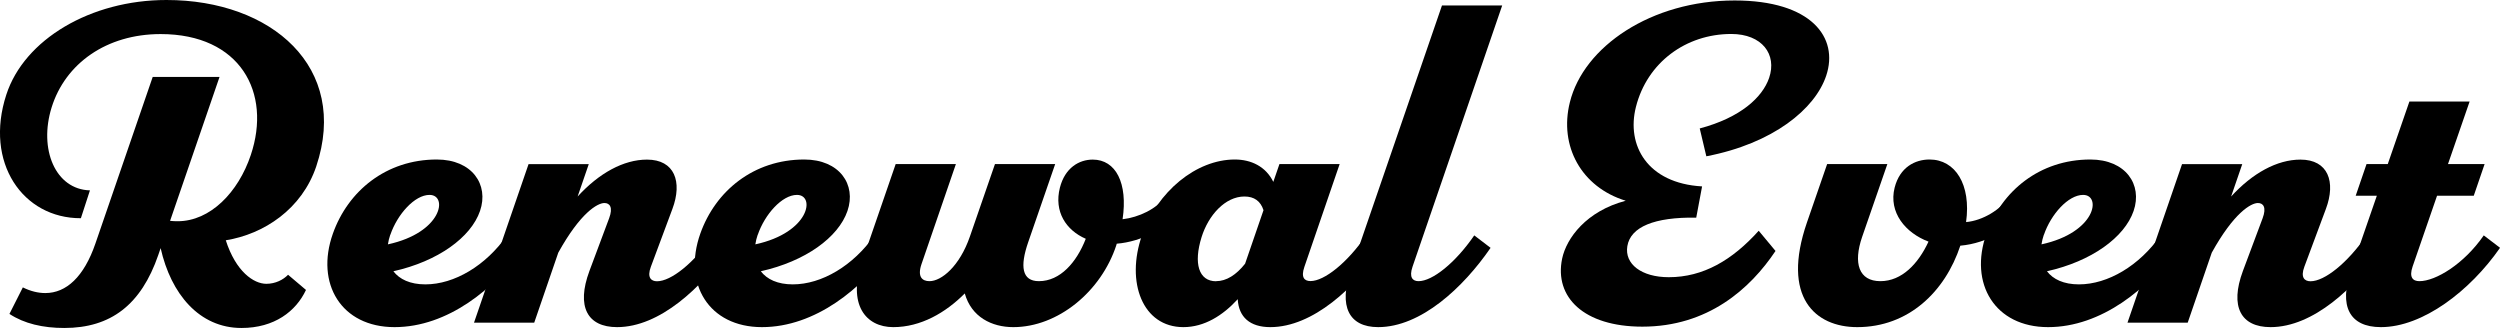 <?xml version="1.0" encoding="UTF-8"?><svg id="_レイヤー_2" xmlns="http://www.w3.org/2000/svg" viewBox="0 0 264.88 34.75"><g id="_案_"><g><path d="M23.92,25.45c1.07,3.34,2.97,4.62,4.3,4.62,.96,0,1.8-.43,2.3-.96l1.9,1.61c-1.06,2.26-3.34,4.03-6.84,4.03-4.46,0-7.47-3.6-8.56-8.46l-.25,.73c-1.82,5.28-5.04,7.73-9.96,7.73-2.26,0-4.25-.46-5.81-1.49l1.42-2.81c.82,.41,1.63,.6,2.38,.6,2.23,0,4.1-1.73,5.31-5.25l6.07-17.65h7.08l-5.24,15.25c.27,.03,.55,.04,.8,.04,3.46,0,6.43-3.07,7.75-7.01,2.23-6.62-1.11-12.82-9.55-12.82-5.74,0-10.1,3.12-11.55,7.77-1.38,4.42,.39,8.69,4.06,8.79l-.96,2.95C2.42,23.14-1.68,17.23,.67,10.03,2.57,4.18,9.6,0,17.64,0c11.16,0,19.37,7.15,15.87,17.62-1.52,4.53-5.54,7.19-9.59,7.84Z"/><path d="M55.46,26.26c-3,4.3-8.02,8.4-13.66,8.4s-8.41-4.61-6.53-9.91c1.6-4.51,5.64-7.85,11.01-7.85,3.74,0,5.54,2.66,4.58,5.45-.96,2.8-4.46,5.34-9.18,6.39,.65,.85,1.77,1.39,3.39,1.39,3.07,0,6.41-1.99,8.64-5.18l1.73,1.32Zm-14.11-1.39c-.12,.34-.2,.69-.25,1.02,5.77-1.25,6.38-5.24,4.41-5.24-1.58,0-3.41,2.06-4.15,4.22Z"/><path d="M77.26,26.26c-2.9,4.22-7.37,8.4-11.88,8.4-3.14,0-4.34-2.16-2.93-5.95l2.09-5.59c.43-1.15,.07-1.61-.5-1.61-.73,0-2.55,1.03-4.89,5.26l-2.55,7.42h-6.38l5.78-16.8h6.38l-1.18,3.43c2.26-2.47,4.86-3.91,7.35-3.91,2.93,0,3.77,2.35,2.69,5.23l-2.28,6.12c-.43,1.15,.03,1.54,.65,1.54,1.49,0,3.91-1.92,5.93-4.85l1.73,1.32Z"/><path d="M94.39,26.26c-3,4.3-8.02,8.4-13.66,8.4s-8.41-4.61-6.53-9.91c1.6-4.51,5.64-7.85,11.01-7.85,3.74,0,5.54,2.66,4.58,5.45-.96,2.8-4.46,5.34-9.18,6.39,.65,.85,1.77,1.39,3.39,1.39,3.07,0,6.41-1.99,8.64-5.18l1.73,1.32Zm-14.11-1.39c-.12,.34-.2,.69-.25,1.02,5.77-1.25,6.38-5.24,4.41-5.24-1.58,0-3.41,2.06-4.15,4.22Z"/><path d="M118.33,25.8c-.02,.06-.08,.25-.05,.17-1.61,4.92-6.19,8.69-10.92,8.69-2.28,0-4.44-1.07-5.14-3.57-2.03,2.04-4.66,3.57-7.58,3.57s-4.87-2.4-3.29-6.98l3.55-10.3h6.38l-3.64,10.59c-.47,1.36,.07,1.82,.84,1.82,1.27,0,3.2-1.58,4.29-4.75l2.65-7.66h6.38l-2.86,8.28c-.89,2.57-.67,4.13,1.13,4.13,2.27,0,4-2,4.97-4.49-2.08-.9-3.39-2.87-2.74-5.42,.54-2.11,2.04-2.97,3.48-2.97,2.45,0,3.73,2.5,3.16,6.32,1.71-.2,3.64-1.09,4.54-2.43l1.73,1.32c-1.44,2.06-4.28,3.49-6.88,3.7Z"/><path d="M146.47,26.26c-2.9,4.22-7.37,8.4-11.88,8.4-2.16,0-3.35-1.07-3.45-2.96-1.58,1.73-3.54,2.96-5.76,2.96-4.32,0-6.12-4.75-4.39-9.72,1.63-4.66,5.76-8.04,9.84-8.04,1.72,0,3.28,.73,4.08,2.37l.65-1.89h6.38l-3.74,10.9c-.39,1.14,.02,1.5,.65,1.5,1.46,0,3.89-1.92,5.9-4.85l1.73,1.32Zm-17.62,3.53c1.09,0,2.14-.67,3.07-1.85l1.95-5.67c-.31-.96-.98-1.45-2.02-1.45-2.04,0-3.82,1.99-4.54,4.3-.87,2.78-.31,4.68,1.54,4.68h0Z"/><path d="M149.66,28.26c-.39,1.14,.02,1.53,.64,1.53,1.46,0,3.89-1.92,5.9-4.85l1.73,1.32c-2.9,4.22-7.39,8.4-11.91,8.4-3.12,0-4.2-2.23-2.91-5.97L152.78,.58h6.38l-9.5,27.68Z"/><path d="M193.49,8.02c-1.18,3.53-5.62,7.18-12.7,8.54l-.7-2.95c4.34-1.15,6.65-3.31,7.35-5.35,.86-2.5-.75-4.66-4.01-4.66-4.8,0-8.91,3.02-10.1,7.73-1.03,4.06,1.2,8.09,7.01,8.42l-.62,3.31c-4.44-.07-6.96,.98-7.3,3.02-.31,1.9,1.51,3.29,4.39,3.29,3.65,0,6.72-1.8,9.53-4.92l1.78,2.14c-2.69,4.03-7.18,8.02-14.11,8.02-6.22,0-9.34-3.14-8.5-7.2,.46-2.19,2.58-5.05,6.74-6.14-4.7-1.44-7.08-5.79-5.92-10.43C167.78,4.94,174.96,.05,183.79,.05c8.11,0,11.06,3.91,9.7,7.97Z"/><path d="M214.66,22.11c-1.45,2.07-4.09,3.67-6.96,3.92-1.62,4.89-5.5,8.63-10.92,8.63-4.46,0-8.06-3.17-5.33-11.09l2.14-6.19h6.38l-2.67,7.71c-.97,2.81-.35,4.7,1.93,4.7s4.02-1.86,5.1-4.19c-2.45-.92-4.25-3.1-3.59-5.72,.55-2.16,2.16-2.98,3.7-2.98,2.73,0,4.42,2.66,3.87,6.63,1.78-.16,3.67-1.32,4.63-2.74l1.73,1.32h0Z"/><path d="M230.66,26.26c-3,4.3-8.02,8.4-13.66,8.4s-8.41-4.61-6.53-9.91c1.6-4.51,5.64-7.85,11.01-7.85,3.74,0,5.54,2.66,4.58,5.45-.96,2.8-4.46,5.34-9.18,6.39,.65,.85,1.77,1.39,3.39,1.39,3.07,0,6.41-1.99,8.64-5.18l1.73,1.32Zm-14.11-1.39c-.12,.34-.2,.69-.25,1.02,5.77-1.25,6.38-5.24,4.41-5.24-1.58,0-3.41,2.06-4.15,4.22Z"/><path d="M252.45,26.26c-2.9,4.22-7.37,8.4-11.88,8.4-3.14,0-4.34-2.16-2.93-5.95l2.09-5.59c.43-1.15,.07-1.61-.5-1.61-.73,0-2.55,1.03-4.89,5.26l-2.55,7.42h-6.38l5.78-16.8h6.38l-1.18,3.43c2.26-2.47,4.86-3.91,7.35-3.91,2.93,0,3.77,2.35,2.69,5.23l-2.28,6.12c-.43,1.15,.03,1.54,.65,1.54,1.49,0,3.91-1.92,5.93-4.85l1.73,1.32Z"/><path d="M264.88,26.26c-3.17,4.56-8.18,8.4-12.62,8.4-3.36,0-4.46-2.26-3.17-6l2.74-7.92h-2.24l1.15-3.36h2.25l2.29-6.62h6.38l-2.29,6.62h3.88l-1.15,3.36h-3.89l-2.59,7.5c-.39,1.14,.02,1.55,.72,1.55,1.73,0,4.73-1.82,6.82-4.85l1.73,1.32Z"/></g></g></svg>